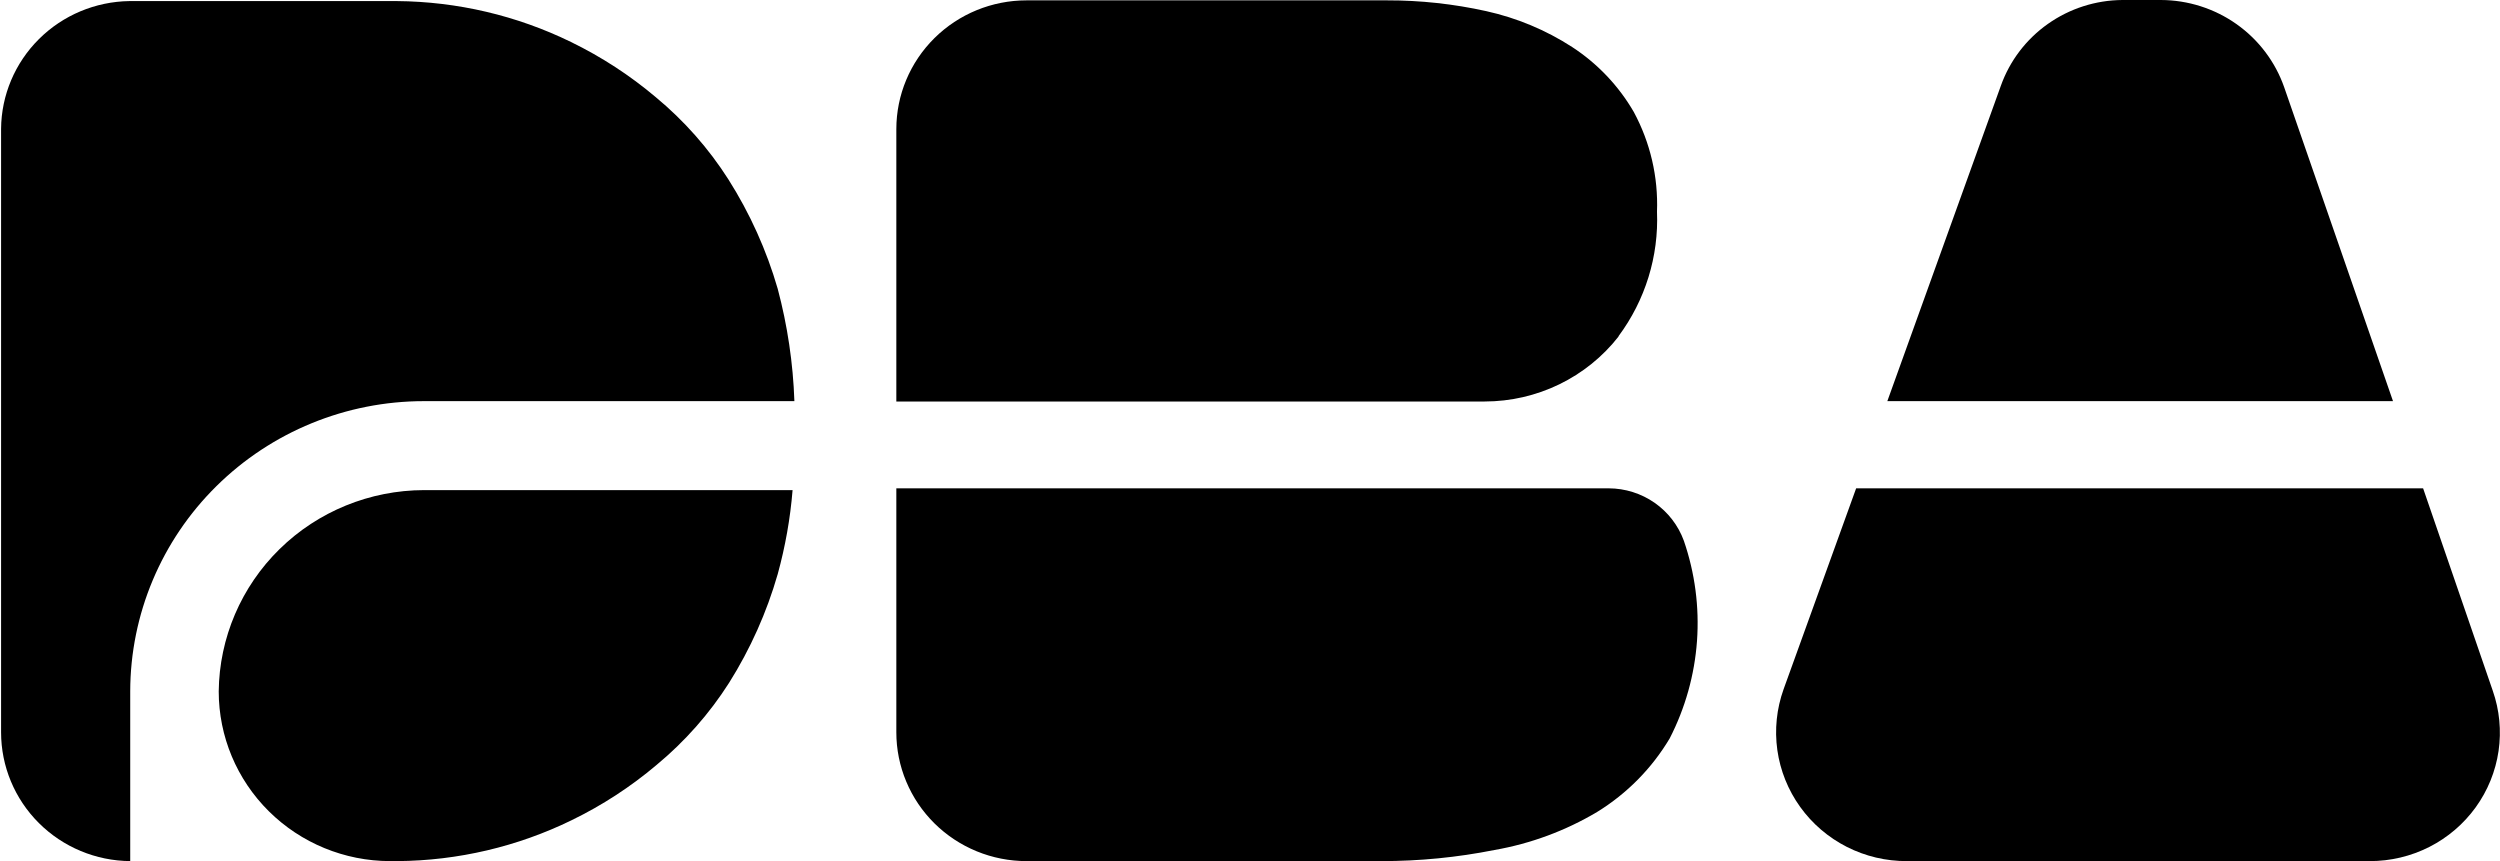<?xml version="1.0" encoding="UTF-8"?>
<svg xmlns="http://www.w3.org/2000/svg" width="90" height="31" viewBox="0 0 90 31" fill="none">
  <g clip-path="url(#clip0_660_3021)">
    <path d="M58.267 12.103C59.23 10.808 59.718 9.227 59.652 7.621C59.699 6.372 59.411 5.133 58.816 4.03C58.271 3.09 57.511 2.289 56.596 1.692C55.651 1.081 54.603 0.644 53.501 0.4C52.331 0.141 51.135 0.011 49.936 0.013H36.956C35.712 0.013 34.52 0.501 33.641 1.371C32.762 2.241 32.268 3.42 32.268 4.65V14.454H53.449C54.379 14.453 55.297 14.242 56.132 13.837C56.967 13.432 57.698 12.843 58.267 12.116V12.103Z" fill="black"></path>
    <path d="M26.222 6.458C25.512 5.344 24.631 4.346 23.61 3.5C22.679 2.714 21.653 2.046 20.554 1.511C18.604 0.559 16.461 0.056 14.286 0.039H4.662C3.437 0.056 2.267 0.546 1.403 1.406C0.539 2.265 0.049 3.425 0.039 4.637V26.363C0.039 27.586 0.528 28.76 1.398 29.628C2.269 30.497 3.451 30.99 4.688 31V24.89C4.692 22.118 5.807 19.46 7.791 17.501C9.774 15.541 12.463 14.441 15.265 14.441H28.598C28.551 13.075 28.349 11.719 27.998 10.398C27.596 9.009 26.998 7.682 26.222 6.458Z" fill="black"></path>
    <path d="M72.031 3.087L67.944 14.441H86.148L82.23 3.139C81.91 2.225 81.311 1.432 80.516 0.869C79.721 0.307 78.768 0.003 77.79 0H76.406C75.444 0.007 74.508 0.307 73.725 0.86C72.942 1.412 72.351 2.19 72.031 3.087Z" fill="black"></path>
    <path d="M66.821 17.58L64.209 24.813C63.958 25.514 63.881 26.265 63.984 27.002C64.088 27.739 64.369 28.44 64.805 29.047C65.24 29.654 65.817 30.148 66.486 30.488C67.155 30.828 67.897 31.003 68.649 31H85.312C86.058 31.001 86.793 30.826 87.457 30.489C88.12 30.152 88.692 29.663 89.126 29.062C89.559 28.462 89.841 27.767 89.948 27.037C90.054 26.307 89.983 25.562 89.739 24.865L87.232 17.58H66.821Z" fill="black"></path>
    <path d="M7.874 24.89C7.874 26.509 8.523 28.061 9.679 29.206C10.834 30.351 12.402 30.997 14.038 31H14.312C16.487 30.983 18.63 30.479 20.58 29.527C21.679 28.993 22.705 28.325 23.636 27.538C24.657 26.692 25.538 25.695 26.248 24.58C27.013 23.363 27.602 22.046 27.998 20.667C28.27 19.678 28.45 18.666 28.533 17.644H15.266C13.318 17.648 11.449 18.41 10.066 19.766C8.682 21.123 7.895 22.964 7.874 24.89Z" fill="black"></path>
    <path d="M57.915 17.58H32.268V26.363C32.268 26.972 32.389 27.575 32.625 28.137C32.86 28.7 33.206 29.211 33.641 29.642C34.076 30.072 34.593 30.414 35.162 30.647C35.731 30.88 36.34 31 36.956 31H49.727C51.095 31.001 52.46 30.867 53.801 30.6C55.108 30.371 56.36 29.907 57.497 29.23C58.571 28.569 59.467 27.661 60.109 26.582C60.67 25.49 61.004 24.297 61.092 23.075C61.179 21.853 61.018 20.625 60.618 19.465C60.417 18.915 60.05 18.439 59.567 18.101C59.083 17.764 58.507 17.582 57.915 17.58Z" fill="black"></path>
  </g>
  <defs>
    <clipPath id="clip0_660_3021">
      <rect width="90" height="31" fill="white"></rect>
    </clipPath>
  </defs>
</svg>
